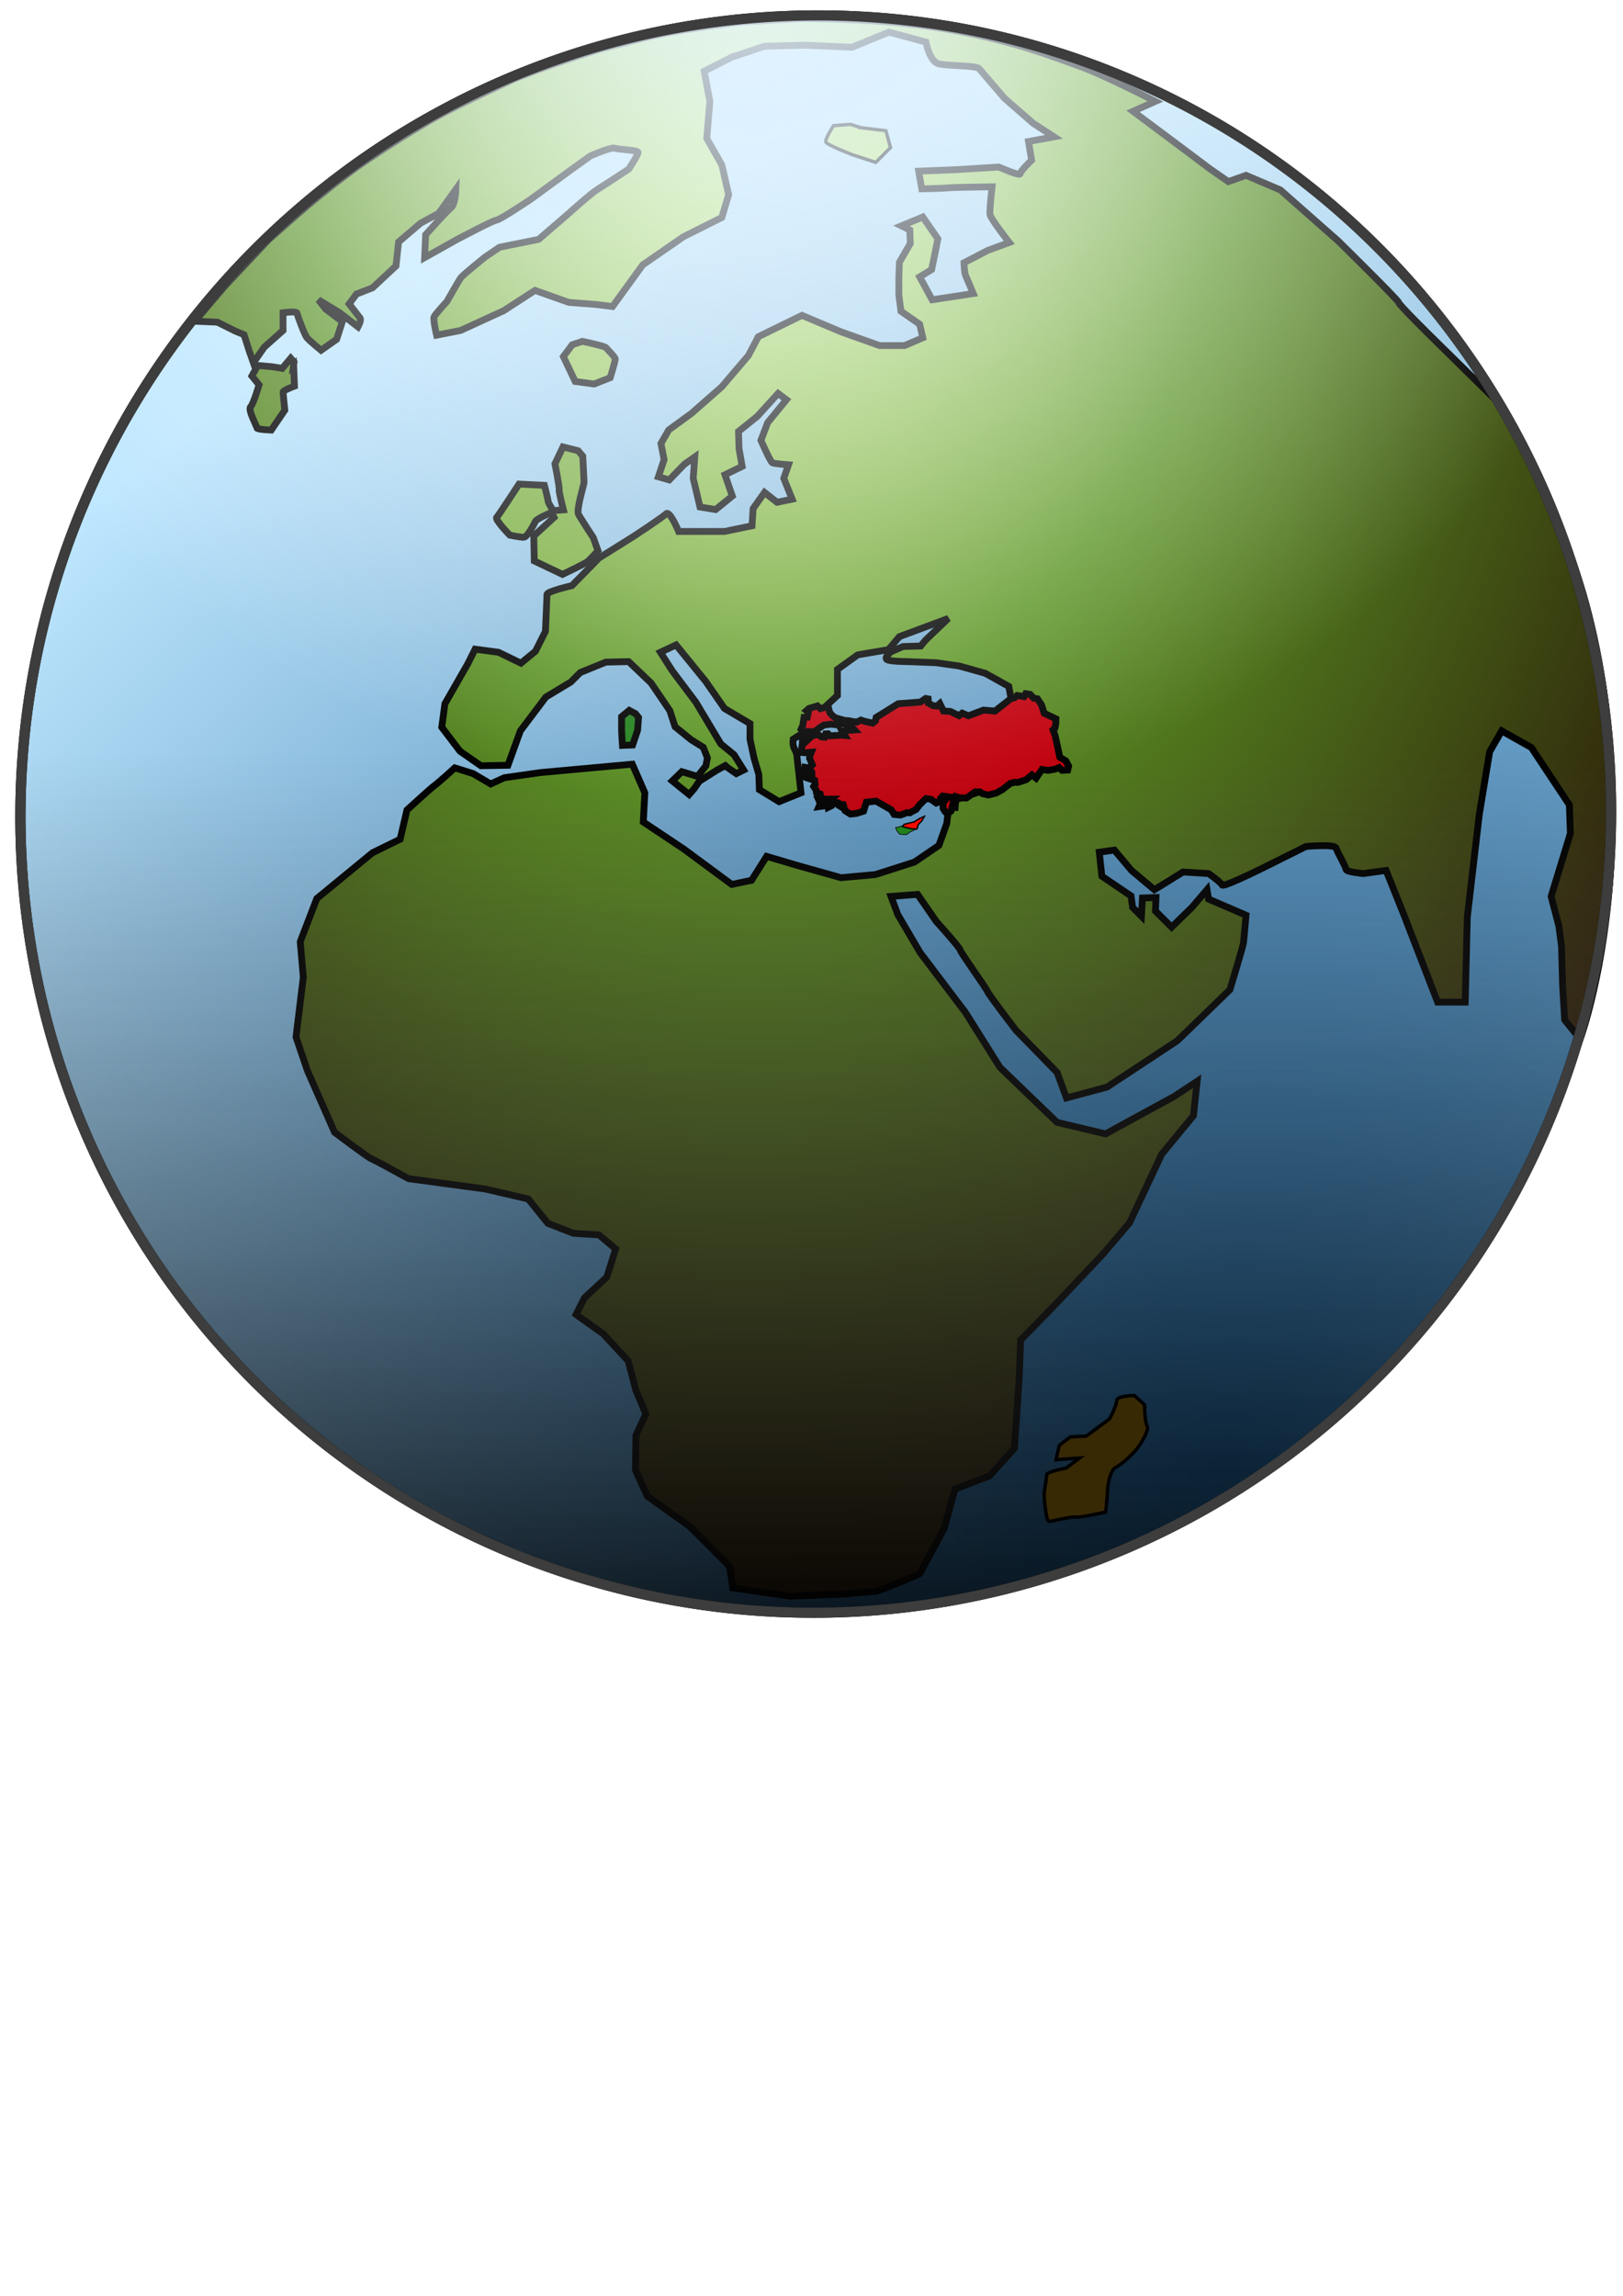 <svg xmlns="http://www.w3.org/2000/svg" viewBox="0 0 744.09 1052.4"><defs><radialGradient id="b" gradientUnits="userSpaceOnUse" cy="65.548" cx="551.77" gradientTransform="matrix(-.057 2.232 -1.583 -.04 481.79 -834.29)" r="104.76"><stop offset="0" stop-color="#d7fd7f"/><stop offset=".417" stop-color="#5c9524"/><stop offset="1" stop-color="#281306"/></radialGradient><radialGradient id="a" gradientUnits="userSpaceOnUse" cy="117" cx="612.52" gradientTransform="matrix(-.678 -1.641 1.962 -.819 828.32 1315.7)" r="117.98"><stop offset="0" stop-color="#004680"/><stop offset="1" stop-color="#bee7ff"/></radialGradient><radialGradient id="d" gradientUnits="userSpaceOnUse" cy="47.956" cx="654.58" gradientTransform="matrix(-.435 1.063 -1.104 -.466 876.34 -680.65)" r="117.98"><stop offset="0" stop-color="#e2f2ff"/><stop offset="1" stop-color="#fff" stop-opacity="0"/></radialGradient><linearGradient id="c" y2="118.83" gradientUnits="userSpaceOnUse" x2="567.47" y1="247" x1="586.13"><stop offset="0" stop-opacity=".804"/><stop offset="1" stop-color="#646464" stop-opacity="0"/></linearGradient></defs><g transform="translate(-730.99 -1200.7) scale(3.118)"><path d="M686.67 127.61a117.92 119.91 0 11-235.84 0 117.92 119.91 0 11235.84 0z" transform="matrix(.981 .143 -.143 .969 -185.31 299.78)" stroke="#7d7d7d" stroke-width=".1" fill="url(#a)"/><path d="M263.06 432.31l3.35.14 2.61 1.3 1.3.54.76 2.37.62 1.76 1.6-2.3 2.76-2.45v-2.6s1.99-.31 2.07.08c.07.38 1.07 3.14 1.45 3.59.38.46 2.07 1.84 2.07 1.84l2.29-1.61.84-2.6-2.44-1.84-1.08-1.37 3.14 1.91 2.68 2.07s.54-1 .31-1.3c-.23-.31-1.61-2.07-1.61-2.07l1.07-1.45 2.37-.92 3.45-3.22.38-3.52 3.22-2.75 2.68-1.46 2.52-3.52s-.08 2.22-.69 2.68-3.75 3.98-3.75 3.98l-.15 3.37 4.51-2.53s5.59-2.98 6.05-2.98 5.05-3.07 5.05-3.07l5.44-3.98 3.29-2.37s3.06-1.38 3.67-1.15c.62.23 3.37.23 3.37.62 0 .38-1.38 2.45-1.38 2.45s-3.59 2.37-4.59 2.98c-.99.61-4.21 3.52-4.21 3.52l-4.44 3.83-5.74 1.15-2.14 1.45s-3.22 2.6-3.52 2.99c-.31.38-2.07 3.52-2.07 3.52s-1.76 1.91-1.91 2.29c-.16.39.38 2.68.38 2.68l3.52-.69 6.35-2.91 4.6-2.98 4.97 1.76 4.06.31 2.37.3 4.44-6.12 5.97-4.13 5.66-2.84 1-3.36-1-4.37-2.22-3.9.46-5.44-.84-4.43 4.06-2.07 4.82-1.61 5.97-.15 6.89.3 5.43-2.22 5.44 1.46s.53 2.91 1.91 3.21c1.38.31 5.51.23 5.9.69.38.46 3.75 4.37 3.75 4.37l4.21 3.67 3.06 1.99-3.75.69.46 2.75s-1.69 1.61-1.69 1.99c0 .39-3.13-.99-3.13-.99l-6.05.38-5.74.23.46 2.6s3.36-.07 3.9-.15 6.43-.15 6.43-.15-.38 3.44-.31 4.05c.08.62 2.84 4.14 2.84 4.14l-3.14 1.15-3.52 1.83s.07 1.53.23 1.84c.15.31 1.14 2.68 1.14 2.68l-6.04.92-1.84-3.37 1.76-1.07.92-4.52-2.22-3.21-3.14 1.3 1.23.61.07 1.99-1.6 2.76-.08 2.22v2.6l.31 2.37 2.75 1.91.46 1.99-2.68 1.15h-3.67l-5.59-1.99-5.82-2.45-6.43 3.14-1.45 2.76-3.91 4.59-4.44 3.9-3.36 2.45-1.15 1.99.46 2.38-.84 2.52 1.6.46 2.22-2.3 1.53-1.07-.23 3.14 1 4.21 2.3.38 2.45-1.99-1.08-3.13 2.53-1.23-.46-2.6-.08-2.53 2.76-2.22 3.06-3.37 1.23.92-2.76 3.37-.99 2.6s1.37 3.14 1.68 3.3c.31.15 2.37.3 2.37.3l-.69 1.99 1.23 3.06-2.22.46-1.84-1.45-1.68 2.37-.16 2.53-4.05.84h-6.74s-1.3-3.14-1.84-2.6c-.53.53-4.74 3.29-4.74 3.29l-5.13 3.21-3.98 4.06s-3.67.84-3.67 1.3-.23 5.43-.23 5.43l-1.46 2.91-2.14 1.76-3.29-1.6-3.45-.46-1.07 2.14-3.37 5.89-.46 3.45 2.68 3.52 3.07 2.14 3.98-.07 1.83-5.06 3.75-4.97 3.68-2.22 1.37-1.38 3.76-1.53 3.36-.08 3.29 3.14 2.76 4.06.77 2.37 2.37 1.92 1.78 1.11.61 1.56-.23 1.17-1.23 1.55-2.3-.7-1.4 1.36 2.47 2 .74-.85.76-1.1 2.54-1.6 1.29-.71c.54.39-1.07-.64 1.61 1.19l1.07-.53-1.41-2.26-1.94-1.58-3.67-6.13-3.45-4.59-1.76-2.75 2.3-1.08 4.36 5.36 2.76 3.98 3.75 2.22v2.3l.61 2.83.69 2.37.08 2.22 2.9 1.76 3.22-1.3-.63-5.66c-.17-.74-.69-.97-.52-2.22l3.6-2.3.92-2.29 1.99-1.84v-3.83l2.98-2.14 4.52-.77 1.61-1.91 5.35-1.99 1.84-.69-3.37 3.22-.69.84-2.6.07-1.76.77s-1.07.84-.61 1.15c.46.3 2.98.3 2.98.3l4.21.16 3.47.49 3.81 1.07 3.45 1.92.38 2.01 1.68 2.54 4.87 5.59s-6.18 3.14-6.4 3.52c-.23.39-9.3 3.33-9.3 3.33l-.34 3.15-1.16 3.24-3.59 2.45-5.75 1.84-5.05.46-6.27-1.76-4.67-1.38-2.22 3.52-2.91.61-7.04-5.2-5.97-3.98.23-4.29-1.84-4.21-13.47 1.23-5.36.76-1.99.92-2.6-1.53-2.68-.84s-2.53 2.3-2.99 2.6c-.46.31-4.05 3.6-4.05 3.6l-1 4.29-4.06 1.99-8.19 6.73-2.44 6.35.45 5.21-1.07 8.8 1.69 4.98 3.98 9.03s4.97 3.75 5.43 3.9c.46.16 5.44 2.91 5.44 2.91l11.32 1.53 6.28 1.46 2.91 3.59 3.75 1.46 3.75.23 2.45 2.06-1.3 4.14-3.29 3.06-1.23 2.45 3.98 2.83 3.68 3.98 1.14 4.36 1.46 3.45-1.46 3.14-.07 5.12 1.76 3.83s5.82 4.14 6.2 4.44c.38.31 5.89 5.9 5.89 5.9l.46 3.13 8.42 1.23 7.96-.31s3.75-.38 4.44-.38 6.66-2.6 6.66-2.6l3.6-6.66 1.61-5.82 5.05-1.91 3.67-4.06.69-9.95.23-5.97 5.59-5.74 6.5-6.89 3.91-4.59 4.74-10.11 4.67-5.66.54-5.05-3.37 2.22-10.1 5.51-7.12-1.69-8.42-8.11-5.05-8.04-6.66-8.8-3.29-5.59-1-2.68 3.9-.3 2.76 3.98s3.52 3.9 3.52 4.21c0 .3 3.83 5.59 3.98 6.05.15.45 4.21 5.74 4.21 5.74l6.05 6.2 1.38 3.75 5.97-1.61 10.33-6.81 7.73-7.5s1.91-6.28 1.99-6.89c.08-.62.38-4.06.38-4.06l-5.51-2.37-.23-1.38-2.22 2.6-2.98 2.91-2.38-2.37.08-1.99-1.99.07-.15 2.68-1.3-1.3-.23-1.68-4.29-2.91-.38-3.52 2.22-.31 2.52 2.99 3.37 2.83 4.21-2.6 3.75.23s1.76 1.22 1.99 1.68 8.19-3.6 8.19-3.6l4.14-2.06s4.28-.39 4.43.23c.16.61 1.46 2.75 1.46 3.13 0 .39 2.52.62 2.52.62l3.37-.46 2.61 6.5 4.97 12.86h4.06l.3-12.47 1.76-15.08 1.53-9.26 1.77-3.07 4.36 2.45 5.59 8.42.15 4.21-2.83 9.26 1.14 4.37.39 2.98.15 5.59.31 5.21 2.28 2.83s3.75-10.27 4.54-26.16c1.56-31.19-7.74-49.11-7.74-49.11-6.67-15.35-9.23-19.29-8.8-18.27l-9.95-9.79s-4.75-4.67-4.75-4.98-8.88-9.03-8.88-9.03l-8.5-7.5-5.05-2.15-2.6.92-2.76-1.91-3.23-2.43-8.02-5.99 3.28-1.46s-7.74-4-11.49-5.3-8.5-3.33-17.89-5.08c-9.08-1.7-17.61-1.71-22.52-1.8l-8.89.5s-8.12 1.03-11.65 1.75c0 0-1.55.26-9.18 2.24-7.76 2.36-12.7 4.41-12.7 4.41-8.75 4.08-10.53 5.02-13.3 6.65-4.82 2.84-9.34 5.97-9.34 5.97s-3.39 2.37-7.74 6.02c-1.84 1.55-5.69 4.97-5.69 4.97l-6.38 6.76-4.07 4.77-.43.46z" fill-rule="evenodd" stroke="#000" fill="url(#b)"/><a transform="rotate(-2.498 9128.314 5092.68)" fill="#c1000d"><path d="M567.76 113.16l1.54.32.63-.28.57.22 1.13.3.44-.32.11-.49 3.32-1.87 3.29-.11.79-.49.36.08.01.62.66.41.57.08.44-.35.49 1.12 1.03.11 1.23.67.48-.35.9.43 2.24-.74 1.69.22 2.44-1.75.5-.07.41-.33 1.01.21.26-.42.65.13.5.58.55.12.56.93.33 1.23 1.69.9-.05.74-.16.62-.29.24.29.92.54 3.15.84.55.39.8-.16.58h-.85l-.39-.43-.62.22-1.02.13-.89-.18-.93 1.24-.58-.5-.89.67-1.2.34-.5-.04-.65.14-1.19.85-.96.48-1.14.24-.87-.24-.35-.28-.68-.04-1.33.85-.98-.06-.7-.25-.29.28.01.59.3.19-.07.54-.43-.09-.19.61-.53.4-.37-.35-.27-.5.03-.81.52-.55.2-.3-.72-.14-.34.33-.13.46-.52.2-.8-.61-.69-.11-.96.86-.55.67-.57.26-.38.2-.4-.05-.98.31-.93-.13-.4-.7-.55-.35-1.63-1.02-1.41.09-.48 1.3-1.05.29-.9.06-.77-.54-.23-.9-.19-.04-.23.29-.33-.23-.07-.33-.49-.1-.32.24-.09.26-.49.21-.03-.49-.57.26-.77.08.18-.37.6-.26.56-.05.48-.35-1.02-.04-.77.12-.16-.41.47-.25-.06-.25-.56-.25-.03-.35-.33-.54.24-.33-.06-.56-.7-.25-.57-.22-.54-.31.27-.32.18-.89.23.05.29.57.04.32.44.02v-.21l-.29-.4.08-.39.33-.27-.15-.41-.22-.59.12-.42.19-.44-.95.04-.6-.07.26-1.08 1.49-1.28.57-.12.32-.07.5.41.44.04.18-.47h.36l.24.31 1.74-.02.45.06-.19-.33-.16-.34 1.23-.05.59-.02-.39-.45-.66-.11-.21-.47.17-.41-.06-.01z" fill-rule="evenodd" stroke="#000"/></a><path d="M686.67 127.61a117.92 119.91 0 11-235.84 0 117.92 119.91 0 11235.84 0z" transform="matrix(.981 .143 -.143 .969 -185.31 299.78)" stroke="#000" stroke-width="1.522" fill="url(#c)"/><a transform="rotate(-2.498 9128.314 5092.68)"><path d="M567.27 113.06l-.26.6-.37.12-1.19-.17-1.01.09-.78.46-.64.48-.64.45-1.19.95.07-1.15.73-.08.33-.25-.98-.06-.27-.33.27-.52.25-1.22h.48l.19-.75-.26-.22.37-.3 1.26-.32.42.43 1.16-.31.07.49.16.52.39.45.35.28 1.09.36z" fill-rule="evenodd" stroke="#000" fill="#c1000d"/></a><path d="M397.53 593.72l-3.35 2.48-2.36.13-1.62 1.24-.49 2.11 3.47-.25-1.98 1.49s-2.86.5-2.86.99c0 .5-.37 2.36-.37 2.86 0 .49.25 3.97.74 3.97.5 0 3.23-.74 3.85-.62s4.47-.75 4.47-.75.25-2.48.25-2.97c0-.5.25-3.11 1.24-3.6.99-.5 2.61-2.11 3.1-2.73.5-.63 1.86-2.74 1.49-3.36s-.37-3.1-.37-3.1l-1.49-1.36s-2.61 0-2.61.74-1.11 2.85-1.11 2.73z" fill-rule="evenodd" stroke="#000" stroke-width=".5" fill="#382905"/><path d="M361.1 403.87l3.6.43.68 2.48-2.17 2.18-3.42-1.12s-3.72-1.43-3.91-1.86c-.18-.44 1.12-2.42 1.12-2.42l2.48-.19 1.62.5z" fill-rule="evenodd" stroke="#000" stroke-width=".5" fill="#bee86d"/><path d="M320.07 435.27s3.29.68 3.48.93c.18.25 1.36 1.37 1.36 1.68s-.74 2.73-.74 2.73l-2.36.93-2.79-.37-1.74-3.66 1.3-1.74 1.49-.5z" fill-rule="evenodd" stroke="#000" fill="#97c750"/><path d="M320.13 452.15s.19 3.54.19 3.85-1.18 4.04-.81 4.72c.38.68 2.17 3.41 2.17 3.41l.69 1.93s-1.06 1.17-1.49 1.55c-.44.37-3.73 1.92-3.73 1.92l-4.15-1.98-.07-3.67 2.98-2.73-.37-.74s-2.17.93-2.36 1.3c-.18.37-1.18 2.36-1.74 2.36-.55 0-2.04-.31-2.04-.31s-2.24-2.3-1.93-2.61 3.29-4.9 3.29-4.9l3.73.19s.55 2.11.55 2.35c0 .25.75 1.37.75 1.37l1.49-.12s-.68-2.61-.62-2.98c.06-.38-.62-3.79-.62-3.79l1.18-2.48 2.23.56.68.8z" fill-rule="evenodd" stroke="#000" fill="#78ad39"/><path d="M277.62 438.75l.12 3.1s-1.67.62-1.67.87.25 2.67.25 2.67l-1.99 2.92s-2.11-.07-2.11-.31c0-.25-1.37-2.67-.93-3.11.43-.43 1.24-3.23 1.24-3.23l-1.05-1.3.86-1.55 2.11.19 1.49.24 1.25-1.49.49.56-.06.44z" fill-rule="evenodd" stroke="#000" fill="#578821"/><path d="M328.33 490.57l-.13 1.86-.74 2.18-1.49.06s-.13-1.8-.13-2.11v-2.11l1.12-.93.93.49.44.56z" fill-rule="evenodd" stroke="#000" fill="#21811b"/><path d="M367.07 506.51l-.76.22-.18.02.18.46.41.5.55.06h.5l.43-.35.62-.28.37-.28-.02-.05-.79-.25-.45.06-.86-.11z" fill-rule="evenodd" stroke="#000" stroke-width=".1" fill="#21811b"/><a transform="rotate(9.132 -1817.729 296.77) scale(1.236)"><path d="M302.86 126.39l-1.14.49-.13.3.7.06.4.01.6-.04.07-.21.03-.36.36-.51.21-.57-.47.3-.63.53z" fill-rule="evenodd" stroke="#000" stroke-width=".162" fill="#f70c00"/></a><a><path d="M686.67 127.61a117.92 119.91 0 11-235.84 0 117.92 119.91 0 11235.84 0z" transform="matrix(.981 .143 -.143 .969 -185.31 299.78)" stroke="#3d3d3d" stroke-width="1.522" fill="url(#d)"/></a></g></svg>